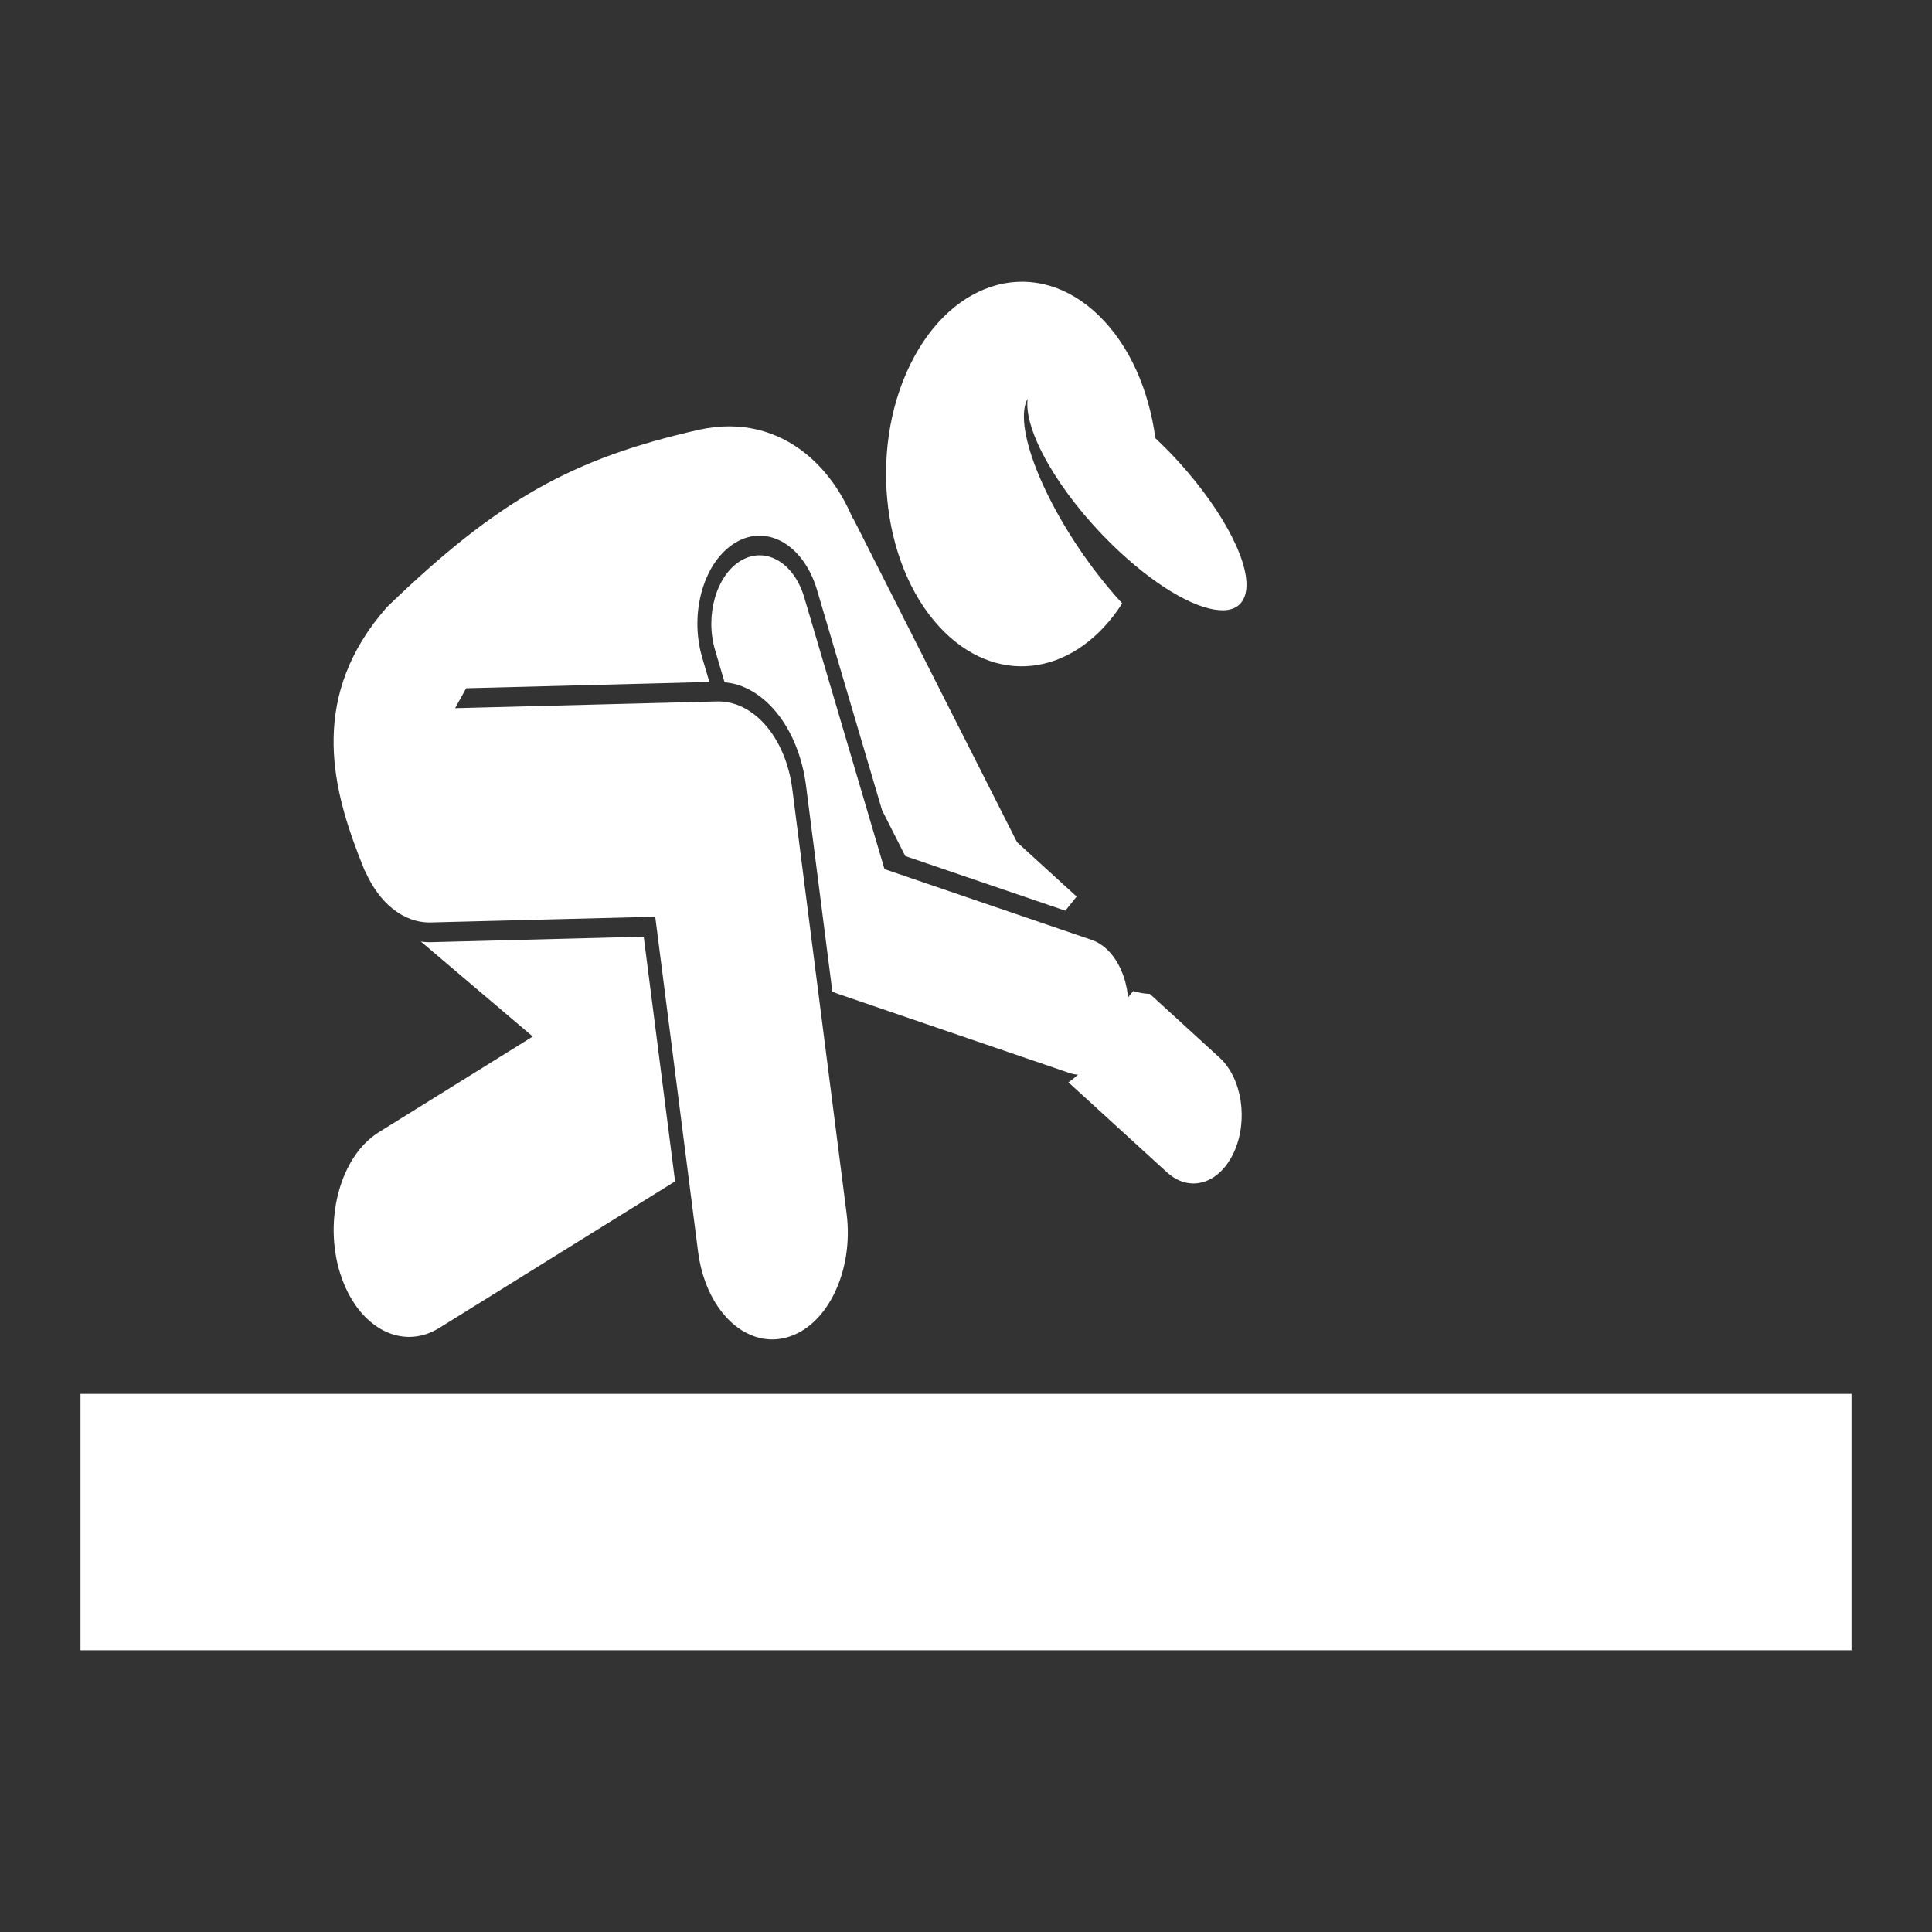 <svg width="48" height="48" viewBox="0 0 48 48" fill="none" xmlns="http://www.w3.org/2000/svg">
<rect x="0" y="0" width="48" height="48" fill="#333333" stroke="none"/>
<path d="M28.153 24.622L27.362 25.61C27.222 26.194 26.92 26.644 26.544 26.889L28.998 29.131C29.201 29.314 29.425 29.403 29.649 29.403C30.043 29.403 30.428 29.128 30.658 28.625C31.018 27.835 30.857 26.786 30.3 26.277L28.568 24.694C28.428 24.686 28.288 24.667 28.153 24.622Z" fill="white"/>
<path d="M2 34.63H46V41H2V34.63Z" fill="white"/>
<path d="M10.717 23.408C10.628 23.41 10.542 23.405 10.455 23.391L13.236 25.752L9.411 28.13C8.463 28.72 8.032 30.286 8.449 31.629C8.758 32.622 9.446 33.215 10.166 33.215C10.418 33.215 10.675 33.142 10.919 32.989L16.772 29.351L15.993 23.271L10.717 23.408Z" fill="white"/>
<path d="M26.555 26.653C26.559 26.655 26.561 26.655 26.565 26.658C27.206 26.867 27.849 26.308 28.003 25.401C28.158 24.489 27.763 23.571 27.12 23.351L21.975 21.593L19.981 14.84C19.725 13.975 19.021 13.566 18.409 13.928C17.798 14.292 17.511 15.285 17.766 16.15L18.002 16.951C18.116 16.962 18.232 16.982 18.344 17.018C19.208 17.304 19.867 18.286 20.026 19.521L20.679 24.631C20.724 24.656 20.771 24.678 20.82 24.692L26.555 26.653Z" fill="white"/>
<path d="M28.705 10.888C28.545 9.695 28.068 8.588 27.305 7.845C25.77 6.346 23.67 6.894 22.61 9.066C21.552 11.236 21.939 14.212 23.473 15.711C24.88 17.085 26.762 16.735 27.881 14.991C27.639 14.729 27.395 14.435 27.153 14.112C25.883 12.41 25.171 10.549 25.532 9.904C25.426 10.694 26.299 12.232 27.635 13.536C28.642 14.518 29.645 15.111 30.286 15.158C30.577 15.183 30.793 15.091 30.899 14.874C31.183 14.293 30.579 12.986 29.511 11.734C29.308 11.495 29.09 11.258 28.854 11.03C28.805 10.98 28.754 10.936 28.705 10.888Z" fill="white"/>
<path d="M10.709 22.918L16.279 22.776L17.343 31.095C17.48 32.172 18.058 32.978 18.765 33.209C19.006 33.29 19.262 33.301 19.522 33.234C20.54 32.975 21.217 31.593 21.034 30.152L19.685 19.608C19.522 18.326 18.725 17.402 17.807 17.427L11.307 17.594L11.582 17.099H11.596L17.624 16.943L17.447 16.34C17.288 15.8 17.286 15.208 17.443 14.665C17.6 14.126 17.895 13.706 18.277 13.478C18.578 13.3 18.904 13.261 19.221 13.366C19.704 13.525 20.106 14.006 20.297 14.651L21.915 20.131L22.491 21.268L26.468 22.626L26.749 22.275L25.268 20.924L21.254 12.991C21.229 12.938 21.199 12.888 21.17 12.844C20.908 12.226 20.511 11.661 19.992 11.25C19.315 10.716 18.436 10.446 17.382 10.674C14.227 11.386 12.383 12.407 9.612 15.085C7.692 17.263 8.243 19.499 8.896 21.213C8.955 21.366 9.012 21.51 9.067 21.647L9.071 21.638C9.407 22.42 10.017 22.937 10.709 22.918Z" fill="white"/>
</svg>
